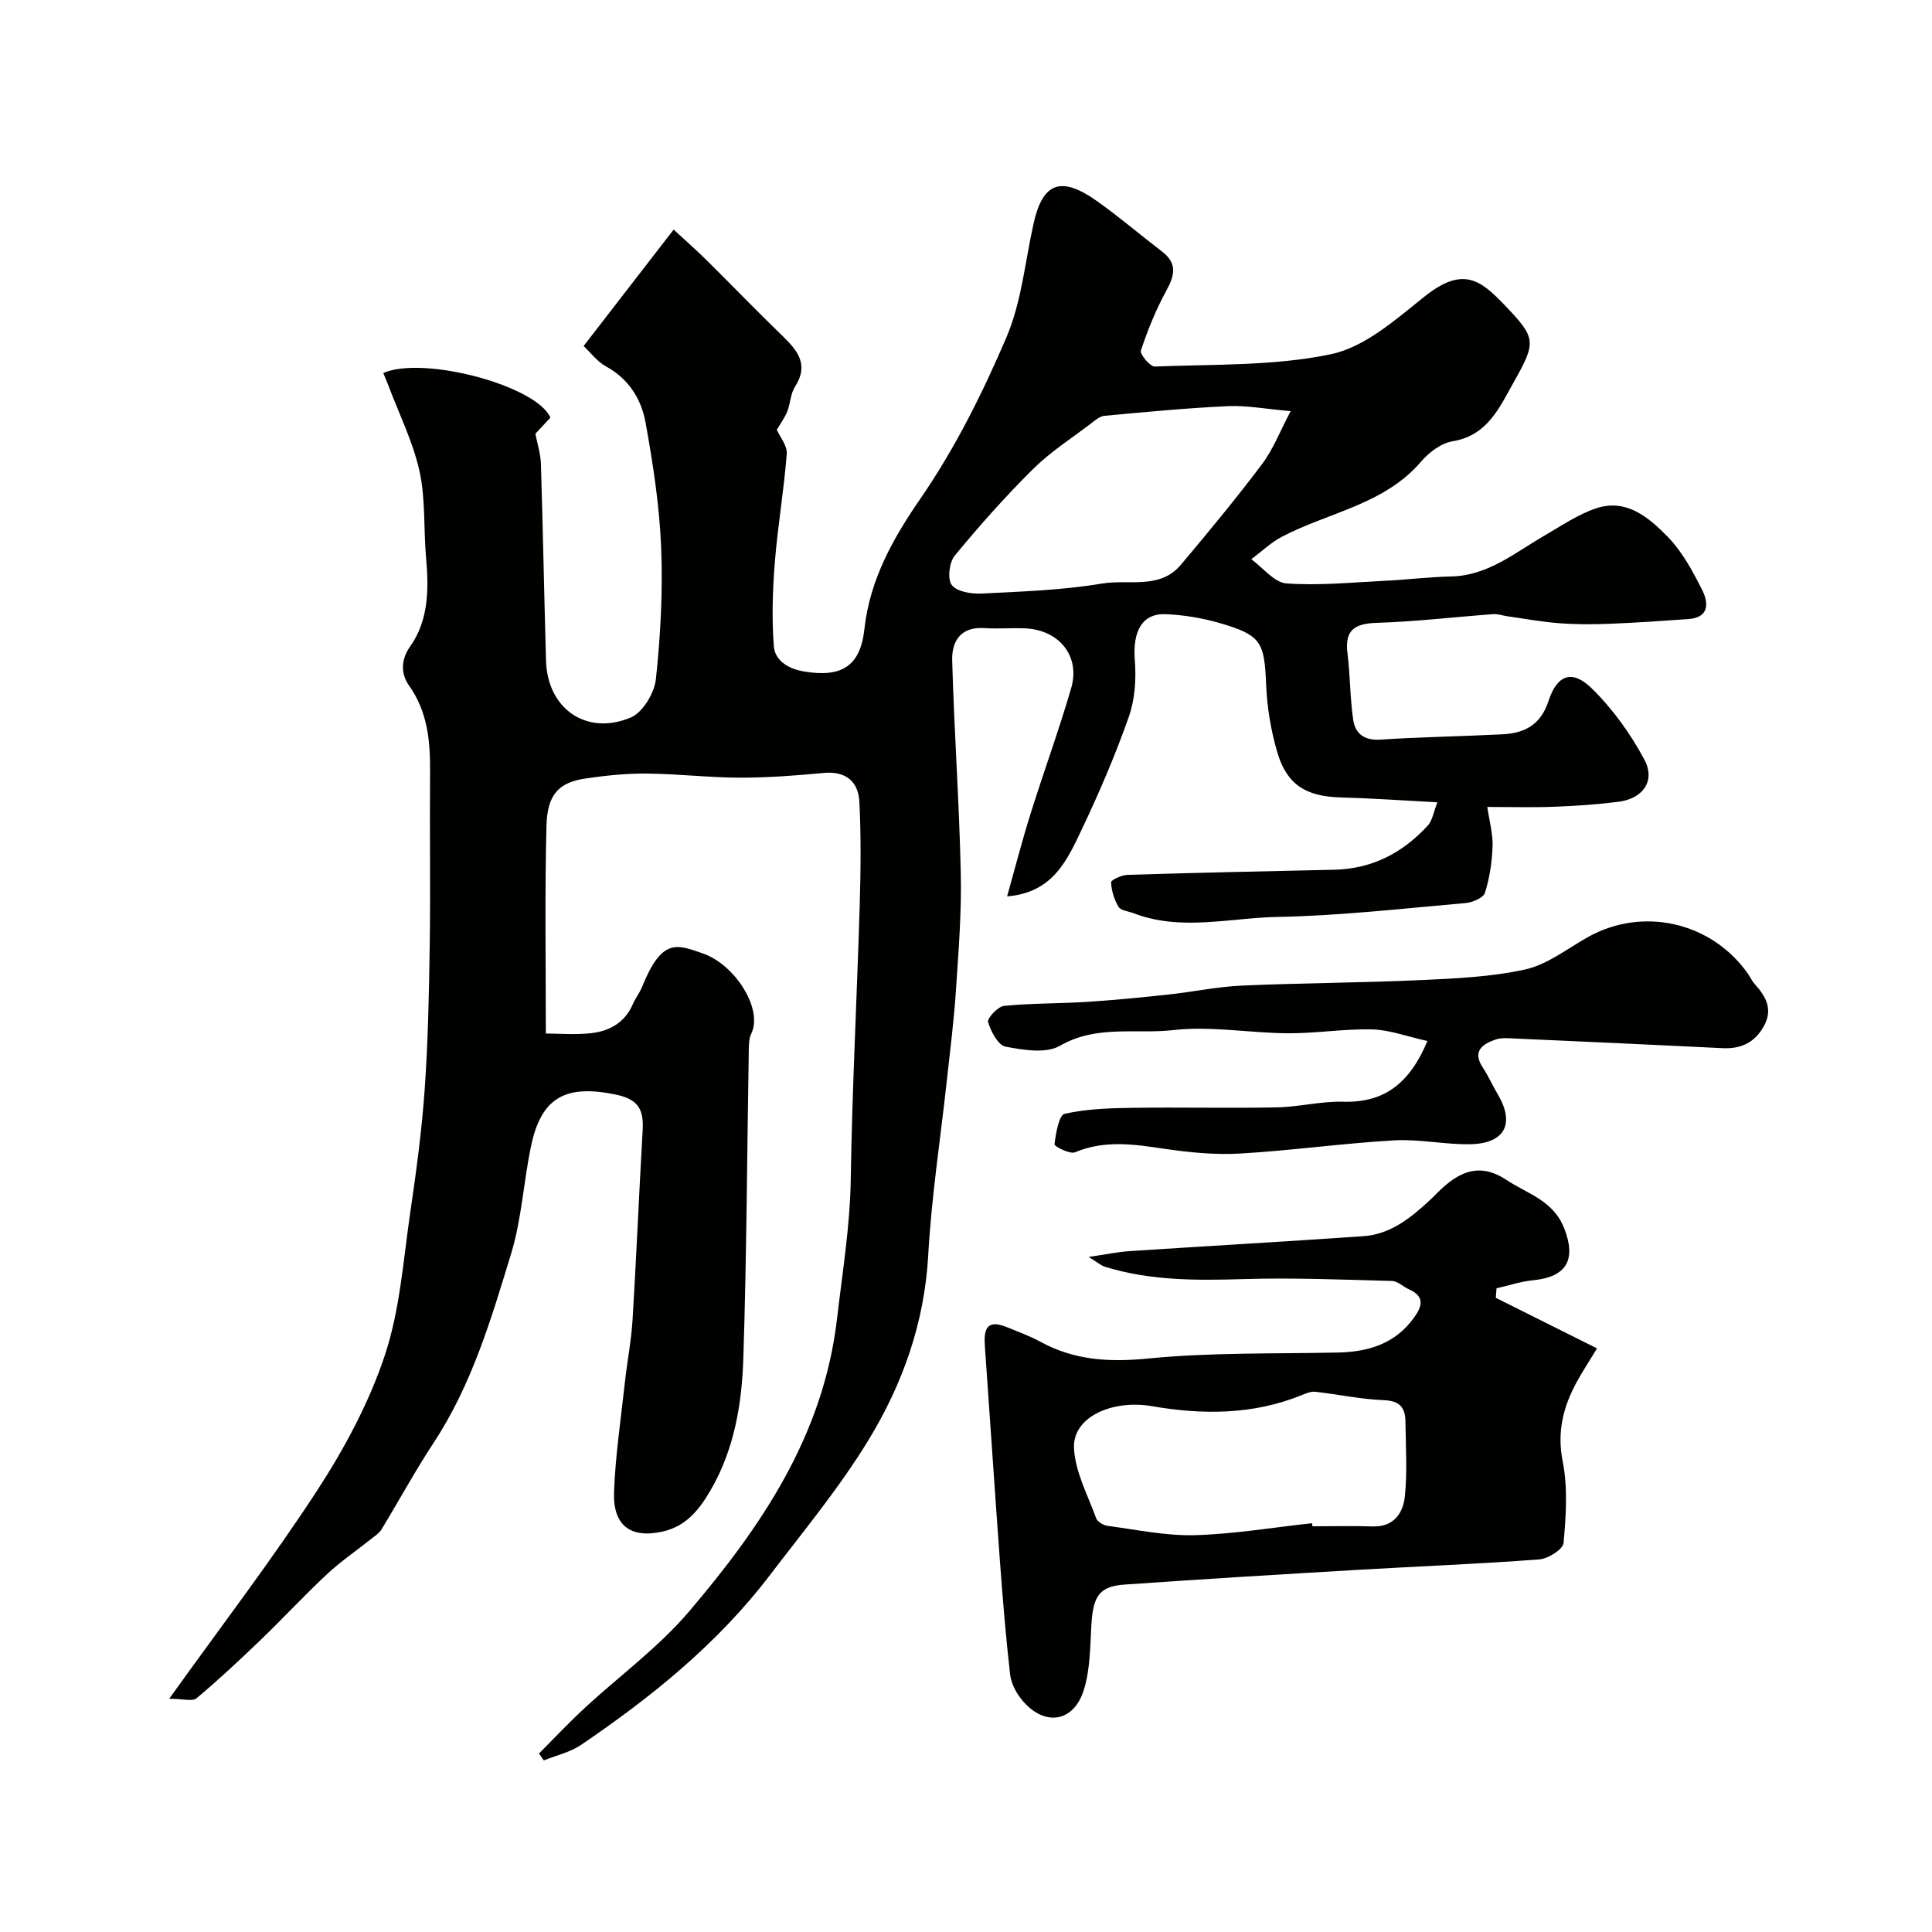 <svg enable-background="new 0 0 400 400" viewBox="0 0 400 400" xmlns="http://www.w3.org/2000/svg"><g fill="#010100"><path d="m113.01 213.98c2.78 0 6.11.29 9.36-.07 3.85-.43 7.04-2.22 8.68-6.07.51-1.2 1.37-2.26 1.86-3.47 4.13-10.2 7.14-8.89 12.69-6.94 6.49 2.27 12.45 11.4 9.94 16.59-.48.98-.49 2.25-.51 3.39-.36 21.26-.44 42.54-1.13 63.79-.3 9.46-1.87 18.87-6.76 27.3-2.31 3.97-5.01 7.47-9.9 8.58-6.6 1.5-10.38-1.14-10.11-8.21.28-7.53 1.41-15.02 2.23-22.53.48-4.39 1.34-8.75 1.61-13.15.79-13.03 1.33-26.07 2.08-39.1.24-4.19-.71-6.47-5.55-7.47-10.16-2.1-15.31.39-17.48 10.34-1.62 7.48-1.97 15.3-4.19 22.57-4.12 13.51-8.13 27.15-16.05 39.18-3.84 5.84-7.18 12-10.82 17.98-.46.75-1.3 1.29-2.02 1.86-3.09 2.46-6.39 4.71-9.27 7.4-4.68 4.36-9.03 9.08-13.64 13.51-4.33 4.17-8.74 8.29-13.34 12.15-.84.71-2.8.1-5.66.1 10.92-15.25 21.34-28.84 30.65-43.15 5.66-8.7 10.72-18.13 13.98-27.92 3.16-9.46 3.83-19.78 5.3-29.76 1.24-8.42 2.37-16.89 2.97-25.37.69-9.94.9-19.92 1.04-29.89.17-11.83-.03-23.66.07-35.49.05-6.49-.4-12.65-4.41-18.28-1.45-2.04-1.85-5.01.28-8 3.91-5.51 3.87-12.06 3.29-18.59-.52-5.91-.08-12-1.35-17.72-1.35-6.07-4.21-11.8-6.42-17.67-.34-.89-.72-1.77-1.08-2.65 8.38-3.63 31.8 2.65 34.6 9.25-1.09 1.17-2.22 2.38-3.1 3.33.43 2.23 1.08 4.21 1.14 6.21.42 13.6.67 27.2 1.06 40.8.28 9.9 8.36 15.61 17.55 11.74 2.49-1.05 4.9-5.09 5.2-7.98.96-9.03 1.45-18.2 1.08-27.27-.35-8.63-1.68-17.27-3.22-25.79-.88-4.86-3.47-9.07-8.2-11.65-1.85-1.01-3.22-2.9-4.63-4.22 6.35-8.21 12.25-15.84 18.64-24.11 2.62 2.42 4.91 4.43 7.07 6.58 5.14 5.09 10.16 10.31 15.36 15.33 3.18 3.07 5.68 6 2.68 10.66-.93 1.44-.93 3.45-1.59 5.1-.55 1.36-1.45 2.57-2.16 3.78.64 1.46 2.19 3.29 2.06 4.98-.58 7.5-1.87 14.95-2.47 22.45-.46 5.79-.65 11.65-.2 17.42.24 3.02 3.13 4.67 6.23 5.19 7.78 1.31 11.68-1.06 12.52-8.82 1.12-10.24 6-18.85 11.55-26.9 7.25-10.53 12.89-21.87 17.85-33.46 3.15-7.36 3.86-15.76 5.65-23.69 1.89-8.35 5.64-9.77 12.99-4.59 4.67 3.3 9.03 7.04 13.58 10.52 3.25 2.48 2.59 5 .85 8.17-2.14 3.91-3.83 8.1-5.23 12.33-.25.75 1.92 3.35 2.89 3.31 12.2-.5 24.65-.08 36.48-2.56 6.99-1.47 13.39-7.16 19.3-11.89 7.99-6.4 11.63-3.5 16.64 1.73 6.54 6.83 6.6 7.59 1.88 15.96-2.95 5.23-5.4 11.03-12.65 12.23-2.36.39-4.88 2.28-6.51 4.19-7.67 8.97-19.21 10.51-28.87 15.6-2.28 1.2-4.21 3.07-6.3 4.63 2.42 1.76 4.75 4.83 7.28 5.01 6.72.49 13.54-.21 20.31-.54 4.6-.22 9.19-.8 13.79-.9 7.64-.17 13.17-4.91 19.28-8.44 3.52-2.03 6.97-4.42 10.77-5.68 6.23-2.07 10.88 1.92 14.75 5.87 3.01 3.07 5.18 7.11 7.15 11.01 1.32 2.6 1.6 5.75-2.84 6.06-5.45.39-10.91.77-16.36.98-3.49.14-7.01.14-10.48-.13-3.57-.27-7.11-.93-10.66-1.43-.96-.14-1.93-.51-2.88-.44-8.02.59-16.02 1.55-24.04 1.8-4.59.14-6.78 1.4-6.16 6.31.57 4.56.52 9.19 1.18 13.73.42 2.89 2.28 4.36 5.63 4.14 8.41-.55 16.85-.67 25.28-1.1 4.57-.23 7.91-1.94 9.52-6.87 1.78-5.47 4.89-6.6 8.92-2.68 4.35 4.24 8.07 9.42 10.94 14.79 2.36 4.41-.31 8.09-5.36 8.73-4.4.56-8.84.86-13.27 1.03-4.34.17-8.69.04-13.89.04.42 2.92 1.18 5.56 1.09 8.17-.11 3.23-.61 6.54-1.58 9.61-.33 1.05-2.57 2-4.02 2.12-12.97 1.13-25.94 2.62-38.94 2.87-9.92.19-20 3.01-29.83-.78-1.06-.41-2.61-.54-3.07-1.31-.9-1.5-1.47-3.35-1.54-5.08-.02-.49 2.18-1.5 3.39-1.54 14.26-.44 28.53-.75 42.8-1.06 7.83-.17 14.2-3.49 19.38-9.15.96-1.05 1.18-2.78 1.99-4.81-7.2-.38-13.61-.84-20.03-1.01-7.13-.19-11.14-2.59-13.12-9.35-1.32-4.5-2.12-9.28-2.31-13.97-.36-8.88-.99-10.28-9.71-12.81-3.56-1.03-7.33-1.64-11.03-1.81-4.96-.22-6.93 3.57-6.45 9.57.31 3.87.03 8.09-1.25 11.71-2.8 7.94-6.14 15.73-9.76 23.34-2.99 6.29-5.93 13.03-15.43 13.81 1.65-5.87 3.11-11.56 4.87-17.16 2.72-8.69 5.86-17.24 8.4-25.98 1.92-6.58-2.47-12.02-9.49-12.35-2.83-.13-5.68.13-8.5-.06-4.89-.33-6.76 2.74-6.65 6.67.41 14.71 1.46 29.4 1.78 44.11.18 8.09-.47 16.2-1.01 24.29-.41 6.22-1.2 12.41-1.88 18.61-1.31 12.05-3.18 24.06-3.85 36.14-.77 13.98-5.29 26.69-12.38 38.31-6.02 9.87-13.48 18.88-20.52 28.1-10.77 14.1-24.41 25.09-38.96 34.98-2.26 1.54-5.14 2.17-7.73 3.23-.33-.48-.67-.96-1-1.43 3.09-3.1 6.09-6.3 9.29-9.27 7.27-6.74 15.44-12.68 21.81-20.17 14.99-17.63 27.8-36.44 30.61-60.6 1.12-9.63 2.69-19.12 2.84-28.88.29-18.87 1.29-37.73 1.85-56.6.21-7.18.3-14.39-.07-21.55-.22-4.17-2.8-6.38-7.39-5.95-5.75.54-11.53.99-17.3.98-6.43-.01-12.87-.8-19.3-.85-4.26-.04-8.56.4-12.78 1.03-5.47.83-7.85 3.31-8.01 9.81-.36 14-.13 28.09-.13 42.98zm154.21-128.86c-5.23-.45-9.14-1.21-13-1.03-8.53.39-17.05 1.21-25.56 2-1 .09-1.98.98-2.86 1.65-4.03 3.07-8.37 5.85-11.94 9.39-5.71 5.66-11.08 11.71-16.2 17.92-1.14 1.39-1.54 4.86-.6 6.08 1.06 1.38 4.04 1.86 6.14 1.76 8.36-.42 16.79-.7 25.01-2.08 5.45-.91 11.92 1.3 16.27-3.87 5.74-6.82 11.43-13.7 16.79-20.82 2.29-3.01 3.67-6.69 5.95-11z"/><path d="m225.38 260.24c3.56-.52 6.02-1.05 8.51-1.21 16.13-1.06 32.27-1.97 48.39-3.09 5.49-.38 9.64-3.66 13.52-7.24 1.22-1.13 2.34-2.37 3.62-3.43 3.88-3.23 7.74-4.11 12.42-1.01 4.41 2.93 9.74 4.24 12.02 10.07 2.5 6.39.57 10.05-6.43 10.73-2.56.25-5.06 1.1-7.59 1.67-.05.66-.1 1.32-.15 1.97 6.86 3.43 13.72 6.85 20.96 10.47-1.69 2.78-3.03 4.8-4.19 6.93-2.8 5.15-4.14 10.31-2.92 16.47 1.08 5.45.68 11.29.18 16.89-.12 1.32-3.2 3.26-5.03 3.4-12.51.94-25.05 1.43-37.58 2.16-16.11.95-32.21 1.92-48.3 3.05-5.21.37-6.5 2.39-6.85 8.31-.27 4.55-.23 9.31-1.59 13.58-2.15 6.74-8.24 7.52-12.79 1.99-1.2-1.46-2.24-3.44-2.45-5.28-.89-7.81-1.53-15.65-2.11-23.5-1.09-14.79-2.05-29.6-3.11-44.39-.24-3.36.22-5.74 4.44-4.05 2.38.96 4.81 1.85 7.06 3.07 7.03 3.84 14.23 4.26 22.24 3.47 13.01-1.28 26.17-.97 39.27-1.24 6.34-.13 11.89-1.77 15.82-7.2 1.77-2.44 2.24-4.43-1.05-5.9-1.19-.53-2.31-1.69-3.49-1.72-10.21-.27-20.43-.7-30.63-.39-9.75.29-19.38.37-28.8-2.55-.86-.28-1.6-.95-3.39-2.03zm46.27 55.12c.03.21.05.43.08.64 4.16 0 8.33-.1 12.49.03 4.38.14 6.28-2.8 6.64-6.22.53-5.11.18-10.31.12-15.47-.03-2.87-1.13-4.32-4.46-4.45-4.75-.18-9.47-1.21-14.22-1.74-.89-.1-1.89.33-2.78.69-10.1 4.11-20.58 4.1-31.04 2.29-8.12-1.4-16.39 2.19-16.12 8.64.21 4.92 2.85 9.76 4.59 14.57.26.73 1.49 1.45 2.35 1.57 6.01.79 12.05 2.09 18.05 1.93 8.11-.22 16.2-1.6 24.3-2.48z"/><path d="m295.53 215.53c-4.25-.94-7.81-2.3-11.4-2.4-5.81-.15-11.64.83-17.46.8-7.93-.05-15.97-1.55-23.76-.66-7.76.88-15.87-1.14-23.44 3.24-2.89 1.67-7.59.89-11.27.19-1.55-.3-3.05-3.14-3.63-5.1-.23-.77 2.02-3.21 3.3-3.34 5.68-.57 11.43-.47 17.14-.83 5.66-.36 11.3-.92 16.94-1.53 5.04-.54 10.05-1.61 15.1-1.84 12.25-.55 24.52-.57 36.77-1.13 7.37-.34 14.86-.64 22.01-2.23 4.57-1.02 8.66-4.29 12.9-6.67 11.4-6.4 25.67-3.15 33.21 7.64.46.66.78 1.44 1.32 2.03 2.36 2.6 3.9 5.28 1.88 8.85-1.91 3.36-4.75 4.65-8.52 4.46-14.35-.71-28.71-1.36-43.07-2-1.32-.06-2.76-.2-3.96.23-2.71.97-4.81 2.41-2.59 5.78 1.16 1.77 2.02 3.74 3.1 5.56 3.59 6.03 1.49 10.17-5.67 10.32-5.26.1-10.56-1.1-15.78-.8-10.65.61-21.25 2.11-31.9 2.73-5.22.3-10.57-.23-15.76-1-6.24-.92-12.29-1.84-18.42.74-1.07.45-4.31-1.24-4.25-1.66.28-2.25.92-6.04 2.1-6.31 4.61-1.04 9.47-1.17 14.25-1.24 9.9-.14 19.8.11 29.7-.09 4.58-.09 9.17-1.3 13.73-1.17 8.52.24 13.76-3.81 17.43-12.57z"/></g></svg>